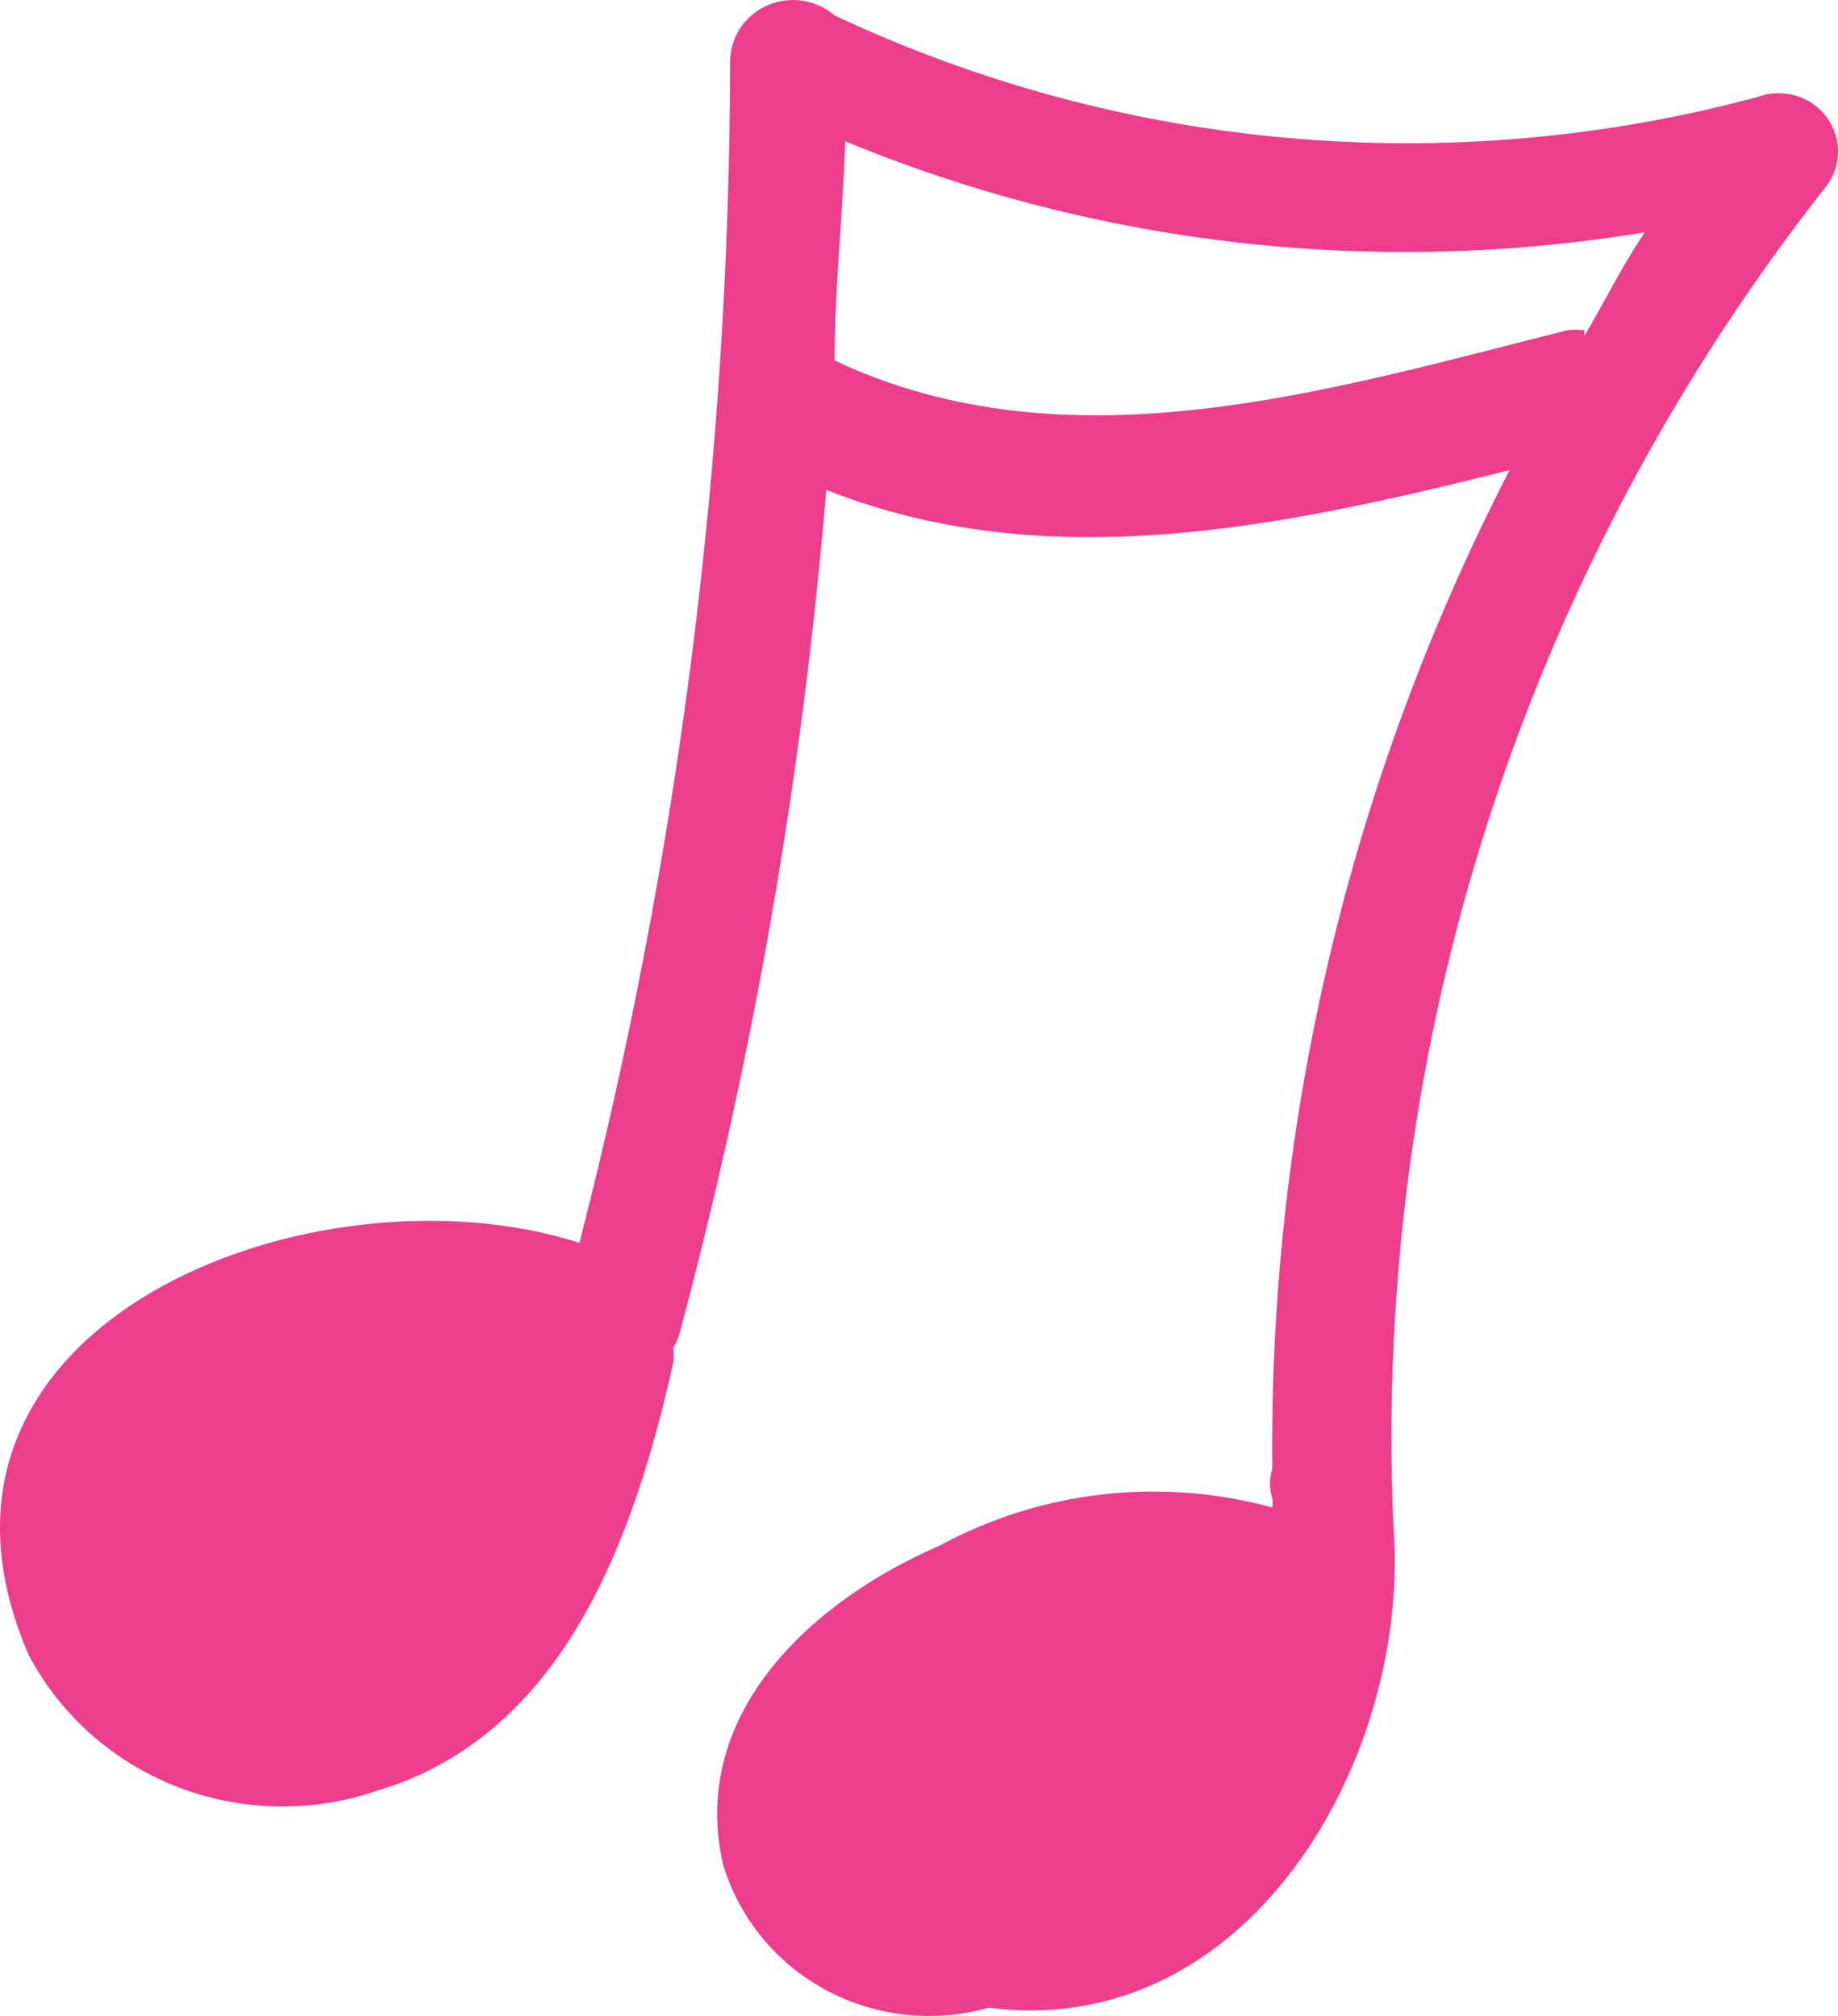 <?xml version="1.0" encoding="UTF-8"?> <svg xmlns="http://www.w3.org/2000/svg" width="31" height="34" viewBox="0 0 31 34" fill="none"><path d="M29.643 1.636C24.454 3.032 18.927 2.543 14.076 0.26C13.925 0.13 13.739 0.044 13.541 0.013C13.342 -0.018 13.139 0.007 12.954 0.085C12.77 0.164 12.612 0.292 12.498 0.455C12.385 0.618 12.321 0.81 12.315 1.007C12.303 7.736 11.45 14.438 9.773 20.962C5.311 19.527 -1.952 22.319 0.489 27.922C1.025 28.931 1.912 29.716 2.988 30.135C4.065 30.553 5.259 30.578 6.352 30.203C9.553 29.259 10.714 25.838 11.354 22.988C11.364 22.903 11.364 22.817 11.354 22.732C11.396 22.664 11.429 22.591 11.454 22.516C12.706 17.845 13.536 13.076 13.935 8.262C17.657 9.736 21.619 8.891 25.461 7.928C22.771 13.147 21.398 18.926 21.459 24.777C21.407 24.936 21.407 25.108 21.459 25.268C21.468 25.32 21.468 25.373 21.459 25.425C19.571 24.908 17.551 25.141 15.836 26.074C13.695 26.998 11.614 28.905 12.195 31.442C12.464 32.345 13.087 33.107 13.927 33.561C14.767 34.014 15.756 34.121 16.677 33.86C21.079 34.43 23.82 29.613 23.5 25.701C23.149 17.591 25.721 9.619 30.764 3.189C30.907 3.023 30.99 2.814 30.999 2.597C31.009 2.379 30.944 2.164 30.816 1.986C30.688 1.808 30.503 1.678 30.29 1.614C30.078 1.551 29.85 1.559 29.643 1.636ZM26.722 5.568C26.628 5.559 26.535 5.559 26.442 5.568C22.44 6.571 18.038 7.947 14.076 6.08C14.076 4.841 14.216 3.622 14.256 2.383C18.512 4.139 23.19 4.671 27.742 3.917C27.322 4.546 27.062 5.097 26.722 5.667V5.568Z" fill="#EE3D8B"></path></svg> 